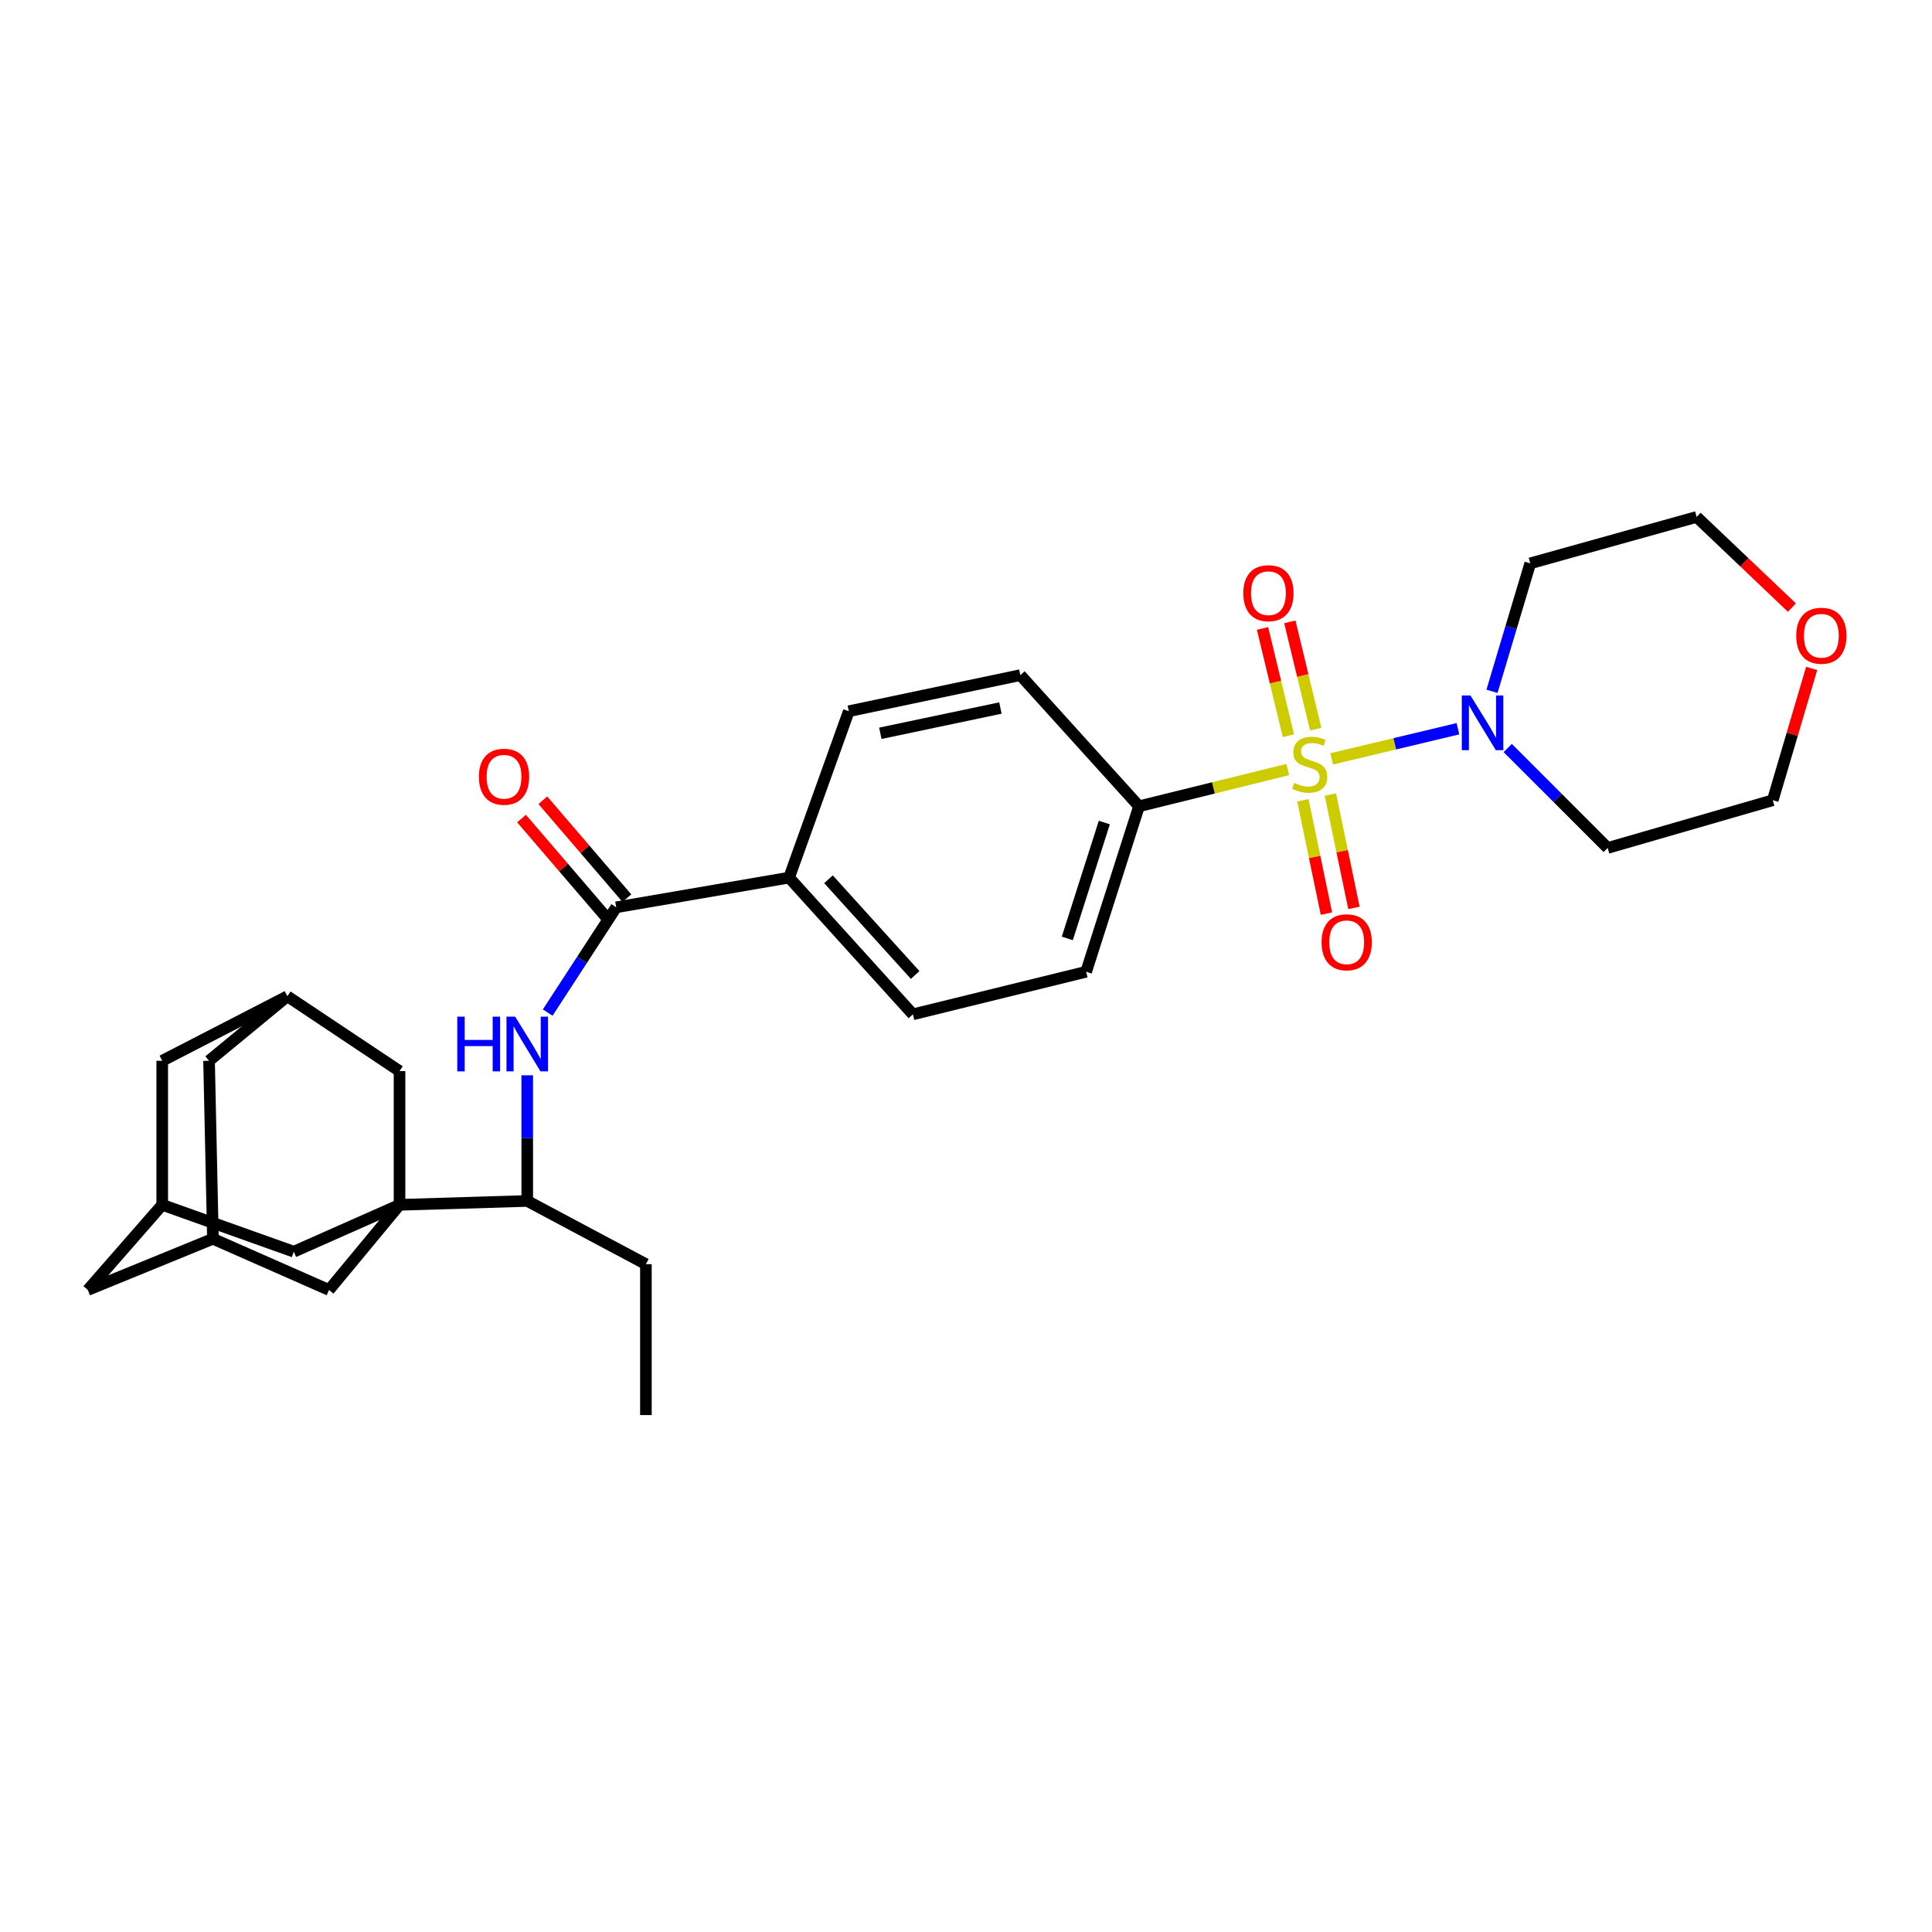 <?xml version='1.0' encoding='iso-8859-1'?>
<svg version='1.1' baseProfile='full'
              xmlns='http://www.w3.org/2000/svg'
                      xmlns:rdkit='http://www.rdkit.org/xml'
                      xmlns:xlink='http://www.w3.org/1999/xlink'
                  xml:space='preserve'
width='1000px' height='1000px' viewBox='0 0 1000 1000'>
<!-- END OF HEADER -->
<rect style='opacity:1.0;fill:#FFFFFF;stroke:none' width='1000' height='1000' x='0' y='0'> </rect>
<path class='bond-1' d='M 689.288,392.791 L 721.956,384.99' style='fill:none;fill-rule:evenodd;stroke:#CCCC00;stroke-width:6px;stroke-linecap:butt;stroke-linejoin:miter;stroke-opacity:1' />
<path class='bond-1' d='M 721.956,384.99 L 754.625,377.19' style='fill:none;fill-rule:evenodd;stroke:#0000FF;stroke-width:6px;stroke-linecap:butt;stroke-linejoin:miter;stroke-opacity:1' />
<path class='bond-4' d='M 666.553,398.312 L 628.052,407.817' style='fill:none;fill-rule:evenodd;stroke:#CCCC00;stroke-width:6px;stroke-linecap:butt;stroke-linejoin:miter;stroke-opacity:1' />
<path class='bond-4' d='M 628.052,407.817 L 589.551,417.323' style='fill:none;fill-rule:evenodd;stroke:#000000;stroke-width:6px;stroke-linecap:butt;stroke-linejoin:miter;stroke-opacity:1' />
<path class='bond-6' d='M 674.369,414.22 L 680.463,443.552' style='fill:none;fill-rule:evenodd;stroke:#CCCC00;stroke-width:6px;stroke-linecap:butt;stroke-linejoin:miter;stroke-opacity:1' />
<path class='bond-6' d='M 680.463,443.552 L 686.557,472.885' style='fill:none;fill-rule:evenodd;stroke:#FF0000;stroke-width:6px;stroke-linecap:butt;stroke-linejoin:miter;stroke-opacity:1' />
<path class='bond-6' d='M 688.608,411.261 L 694.702,440.594' style='fill:none;fill-rule:evenodd;stroke:#CCCC00;stroke-width:6px;stroke-linecap:butt;stroke-linejoin:miter;stroke-opacity:1' />
<path class='bond-6' d='M 694.702,440.594 L 700.796,469.927' style='fill:none;fill-rule:evenodd;stroke:#FF0000;stroke-width:6px;stroke-linecap:butt;stroke-linejoin:miter;stroke-opacity:1' />
<path class='bond-7' d='M 681.02,377.405 L 674.318,349.632' style='fill:none;fill-rule:evenodd;stroke:#CCCC00;stroke-width:6px;stroke-linecap:butt;stroke-linejoin:miter;stroke-opacity:1' />
<path class='bond-7' d='M 674.318,349.632 L 667.616,321.859' style='fill:none;fill-rule:evenodd;stroke:#FF0000;stroke-width:6px;stroke-linecap:butt;stroke-linejoin:miter;stroke-opacity:1' />
<path class='bond-7' d='M 666.883,380.816 L 660.181,353.043' style='fill:none;fill-rule:evenodd;stroke:#CCCC00;stroke-width:6px;stroke-linecap:butt;stroke-linejoin:miter;stroke-opacity:1' />
<path class='bond-7' d='M 660.181,353.043 L 653.479,325.27' style='fill:none;fill-rule:evenodd;stroke:#FF0000;stroke-width:6px;stroke-linecap:butt;stroke-linejoin:miter;stroke-opacity:1' />
<path class='bond-0' d='M 206.794,623.616 L 272.9,621.612' style='fill:none;fill-rule:evenodd;stroke:#000000;stroke-width:6px;stroke-linecap:butt;stroke-linejoin:miter;stroke-opacity:1' />
<path class='bond-8' d='M 206.794,623.616 L 206.794,554.399' style='fill:none;fill-rule:evenodd;stroke:#000000;stroke-width:6px;stroke-linecap:butt;stroke-linejoin:miter;stroke-opacity:1' />
<path class='bond-9' d='M 206.794,623.616 L 152.063,647.871' style='fill:none;fill-rule:evenodd;stroke:#000000;stroke-width:6px;stroke-linecap:butt;stroke-linejoin:miter;stroke-opacity:1' />
<path class='bond-10' d='M 206.794,623.616 L 170.299,667.682' style='fill:none;fill-rule:evenodd;stroke:#000000;stroke-width:6px;stroke-linecap:butt;stroke-linejoin:miter;stroke-opacity:1' />
<path class='bond-24' d='M 772.25,357.832 L 782.152,324.711' style='fill:none;fill-rule:evenodd;stroke:#0000FF;stroke-width:6px;stroke-linecap:butt;stroke-linejoin:miter;stroke-opacity:1' />
<path class='bond-24' d='M 782.152,324.711 L 792.055,291.59' style='fill:none;fill-rule:evenodd;stroke:#000000;stroke-width:6px;stroke-linecap:butt;stroke-linejoin:miter;stroke-opacity:1' />
<path class='bond-25' d='M 780.402,387.175 L 806.265,413.039' style='fill:none;fill-rule:evenodd;stroke:#0000FF;stroke-width:6px;stroke-linecap:butt;stroke-linejoin:miter;stroke-opacity:1' />
<path class='bond-25' d='M 806.265,413.039 L 832.129,438.903' style='fill:none;fill-rule:evenodd;stroke:#000000;stroke-width:6px;stroke-linecap:butt;stroke-linejoin:miter;stroke-opacity:1' />
<path class='bond-2' d='M 318.953,469.621 L 408.433,454.254' style='fill:none;fill-rule:evenodd;stroke:#000000;stroke-width:6px;stroke-linecap:butt;stroke-linejoin:miter;stroke-opacity:1' />
<path class='bond-3' d='M 318.953,469.621 L 301.221,496.866' style='fill:none;fill-rule:evenodd;stroke:#000000;stroke-width:6px;stroke-linecap:butt;stroke-linejoin:miter;stroke-opacity:1' />
<path class='bond-3' d='M 301.221,496.866 L 283.489,524.111' style='fill:none;fill-rule:evenodd;stroke:#0000FF;stroke-width:6px;stroke-linecap:butt;stroke-linejoin:miter;stroke-opacity:1' />
<path class='bond-15' d='M 324.471,464.886 L 302.727,439.547' style='fill:none;fill-rule:evenodd;stroke:#000000;stroke-width:6px;stroke-linecap:butt;stroke-linejoin:miter;stroke-opacity:1' />
<path class='bond-15' d='M 302.727,439.547 L 280.983,414.209' style='fill:none;fill-rule:evenodd;stroke:#FF0000;stroke-width:6px;stroke-linecap:butt;stroke-linejoin:miter;stroke-opacity:1' />
<path class='bond-15' d='M 313.435,474.357 L 291.691,449.018' style='fill:none;fill-rule:evenodd;stroke:#000000;stroke-width:6px;stroke-linecap:butt;stroke-linejoin:miter;stroke-opacity:1' />
<path class='bond-15' d='M 291.691,449.018 L 269.947,423.68' style='fill:none;fill-rule:evenodd;stroke:#FF0000;stroke-width:6px;stroke-linecap:butt;stroke-linejoin:miter;stroke-opacity:1' />
<path class='bond-5' d='M 272.9,556.572 L 272.9,589.092' style='fill:none;fill-rule:evenodd;stroke:#0000FF;stroke-width:6px;stroke-linecap:butt;stroke-linejoin:miter;stroke-opacity:1' />
<path class='bond-5' d='M 272.9,589.092 L 272.9,621.612' style='fill:none;fill-rule:evenodd;stroke:#000000;stroke-width:6px;stroke-linecap:butt;stroke-linejoin:miter;stroke-opacity:1' />
<path class='bond-16' d='M 589.551,417.323 L 562.186,502.989' style='fill:none;fill-rule:evenodd;stroke:#000000;stroke-width:6px;stroke-linecap:butt;stroke-linejoin:miter;stroke-opacity:1' />
<path class='bond-16' d='M 571.593,425.747 L 552.437,485.714' style='fill:none;fill-rule:evenodd;stroke:#000000;stroke-width:6px;stroke-linecap:butt;stroke-linejoin:miter;stroke-opacity:1' />
<path class='bond-17' d='M 589.551,417.323 L 528.131,349.439' style='fill:none;fill-rule:evenodd;stroke:#000000;stroke-width:6px;stroke-linecap:butt;stroke-linejoin:miter;stroke-opacity:1' />
<path class='bond-28' d='M 272.9,621.612 L 334.32,654.334' style='fill:none;fill-rule:evenodd;stroke:#000000;stroke-width:6px;stroke-linecap:butt;stroke-linejoin:miter;stroke-opacity:1' />
<path class='bond-11' d='M 206.794,554.399 L 148.726,515.674' style='fill:none;fill-rule:evenodd;stroke:#000000;stroke-width:6px;stroke-linecap:butt;stroke-linejoin:miter;stroke-opacity:1' />
<path class='bond-12' d='M 152.063,647.871 L 83.969,623.616' style='fill:none;fill-rule:evenodd;stroke:#000000;stroke-width:6px;stroke-linecap:butt;stroke-linejoin:miter;stroke-opacity:1' />
<path class='bond-13' d='M 170.299,667.682 L 110.212,641.197' style='fill:none;fill-rule:evenodd;stroke:#000000;stroke-width:6px;stroke-linecap:butt;stroke-linejoin:miter;stroke-opacity:1' />
<path class='bond-32' d='M 148.726,515.674 L 108.208,549.059' style='fill:none;fill-rule:evenodd;stroke:#000000;stroke-width:6px;stroke-linecap:butt;stroke-linejoin:miter;stroke-opacity:1' />
<path class='bond-34' d='M 148.726,515.674 L 83.969,549.059' style='fill:none;fill-rule:evenodd;stroke:#000000;stroke-width:6px;stroke-linecap:butt;stroke-linejoin:miter;stroke-opacity:1' />
<path class='bond-20' d='M 83.969,623.616 L 83.969,549.059' style='fill:none;fill-rule:evenodd;stroke:#000000;stroke-width:6px;stroke-linecap:butt;stroke-linejoin:miter;stroke-opacity:1' />
<path class='bond-33' d='M 83.969,623.616 L 45.455,667.682' style='fill:none;fill-rule:evenodd;stroke:#000000;stroke-width:6px;stroke-linecap:butt;stroke-linejoin:miter;stroke-opacity:1' />
<path class='bond-21' d='M 110.212,641.197 L 45.455,667.682' style='fill:none;fill-rule:evenodd;stroke:#000000;stroke-width:6px;stroke-linecap:butt;stroke-linejoin:miter;stroke-opacity:1' />
<path class='bond-22' d='M 110.212,641.197 L 108.208,549.059' style='fill:none;fill-rule:evenodd;stroke:#000000;stroke-width:6px;stroke-linecap:butt;stroke-linejoin:miter;stroke-opacity:1' />
<path class='bond-14' d='M 408.433,454.254 L 439.345,368.127' style='fill:none;fill-rule:evenodd;stroke:#000000;stroke-width:6px;stroke-linecap:butt;stroke-linejoin:miter;stroke-opacity:1' />
<path class='bond-30' d='M 408.433,454.254 L 472.512,525.022' style='fill:none;fill-rule:evenodd;stroke:#000000;stroke-width:6px;stroke-linecap:butt;stroke-linejoin:miter;stroke-opacity:1' />
<path class='bond-30' d='M 428.825,455.108 L 473.68,504.646' style='fill:none;fill-rule:evenodd;stroke:#000000;stroke-width:6px;stroke-linecap:butt;stroke-linejoin:miter;stroke-opacity:1' />
<path class='bond-18' d='M 562.186,502.989 L 472.512,525.022' style='fill:none;fill-rule:evenodd;stroke:#000000;stroke-width:6px;stroke-linecap:butt;stroke-linejoin:miter;stroke-opacity:1' />
<path class='bond-19' d='M 528.131,349.439 L 439.345,368.127' style='fill:none;fill-rule:evenodd;stroke:#000000;stroke-width:6px;stroke-linecap:butt;stroke-linejoin:miter;stroke-opacity:1' />
<path class='bond-19' d='M 517.808,366.473 L 455.659,379.555' style='fill:none;fill-rule:evenodd;stroke:#000000;stroke-width:6px;stroke-linecap:butt;stroke-linejoin:miter;stroke-opacity:1' />
<path class='bond-23' d='M 937.717,345.963 L 927.647,380.079' style='fill:none;fill-rule:evenodd;stroke:#FF0000;stroke-width:6px;stroke-linecap:butt;stroke-linejoin:miter;stroke-opacity:1' />
<path class='bond-23' d='M 927.647,380.079 L 917.578,414.196' style='fill:none;fill-rule:evenodd;stroke:#000000;stroke-width:6px;stroke-linecap:butt;stroke-linejoin:miter;stroke-opacity:1' />
<path class='bond-31' d='M 927.502,314.492 L 902.842,291.027' style='fill:none;fill-rule:evenodd;stroke:#FF0000;stroke-width:6px;stroke-linecap:butt;stroke-linejoin:miter;stroke-opacity:1' />
<path class='bond-31' d='M 902.842,291.027 L 878.182,267.561' style='fill:none;fill-rule:evenodd;stroke:#000000;stroke-width:6px;stroke-linecap:butt;stroke-linejoin:miter;stroke-opacity:1' />
<path class='bond-27' d='M 792.055,291.59 L 878.182,267.561' style='fill:none;fill-rule:evenodd;stroke:#000000;stroke-width:6px;stroke-linecap:butt;stroke-linejoin:miter;stroke-opacity:1' />
<path class='bond-26' d='M 832.129,438.903 L 917.578,414.196' style='fill:none;fill-rule:evenodd;stroke:#000000;stroke-width:6px;stroke-linecap:butt;stroke-linejoin:miter;stroke-opacity:1' />
<path class='bond-29' d='M 334.32,654.334 L 334.32,732.439' style='fill:none;fill-rule:evenodd;stroke:#000000;stroke-width:6px;stroke-linecap:butt;stroke-linejoin:miter;stroke-opacity:1' />
<path  class='atom-0' d='M 669.908 405.228
Q 670.228 405.348, 671.548 405.908
Q 672.868 406.468, 674.308 406.828
Q 675.788 407.148, 677.228 407.148
Q 679.908 407.148, 681.468 405.868
Q 683.028 404.548, 683.028 402.268
Q 683.028 400.708, 682.228 399.748
Q 681.468 398.788, 680.268 398.268
Q 679.068 397.748, 677.068 397.148
Q 674.548 396.388, 673.028 395.668
Q 671.548 394.948, 670.468 393.428
Q 669.428 391.908, 669.428 389.348
Q 669.428 385.788, 671.828 383.588
Q 674.268 381.388, 679.068 381.388
Q 682.348 381.388, 686.068 382.948
L 685.148 386.028
Q 681.748 384.628, 679.188 384.628
Q 676.428 384.628, 674.908 385.788
Q 673.388 386.908, 673.428 388.868
Q 673.428 390.388, 674.188 391.308
Q 674.988 392.228, 676.108 392.748
Q 677.268 393.268, 679.188 393.868
Q 681.748 394.668, 683.268 395.468
Q 684.788 396.268, 685.868 397.908
Q 686.988 399.508, 686.988 402.268
Q 686.988 406.188, 684.348 408.308
Q 681.748 410.388, 677.388 410.388
Q 674.868 410.388, 672.948 409.828
Q 671.068 409.308, 668.828 408.388
L 669.908 405.228
' fill='#CCCC00'/>
<path  class='atom-2' d='M 761.112 359.986
L 770.392 374.986
Q 771.312 376.466, 772.792 379.146
Q 774.272 381.826, 774.352 381.986
L 774.352 359.986
L 778.112 359.986
L 778.112 388.306
L 774.232 388.306
L 764.272 371.906
Q 763.112 369.986, 761.872 367.786
Q 760.672 365.586, 760.312 364.906
L 760.312 388.306
L 756.632 388.306
L 756.632 359.986
L 761.112 359.986
' fill='#0000FF'/>
<path  class='atom-4' d='M 236.68 526.221
L 240.52 526.221
L 240.52 538.261
L 255 538.261
L 255 526.221
L 258.84 526.221
L 258.84 554.541
L 255 554.541
L 255 541.461
L 240.52 541.461
L 240.52 554.541
L 236.68 554.541
L 236.68 526.221
' fill='#0000FF'/>
<path  class='atom-4' d='M 266.64 526.221
L 275.92 541.221
Q 276.84 542.701, 278.32 545.381
Q 279.8 548.061, 279.88 548.221
L 279.88 526.221
L 283.64 526.221
L 283.64 554.541
L 279.76 554.541
L 269.8 538.141
Q 268.64 536.221, 267.4 534.021
Q 266.2 531.821, 265.84 531.141
L 265.84 554.541
L 262.16 554.541
L 262.16 526.221
L 266.64 526.221
' fill='#0000FF'/>
<path  class='atom-7' d='M 684.048 487.718
Q 684.048 480.918, 687.408 477.118
Q 690.768 473.318, 697.048 473.318
Q 703.328 473.318, 706.688 477.118
Q 710.048 480.918, 710.048 487.718
Q 710.048 494.598, 706.648 498.518
Q 703.248 502.398, 697.048 502.398
Q 690.808 502.398, 687.408 498.518
Q 684.048 494.638, 684.048 487.718
M 697.048 499.198
Q 701.368 499.198, 703.688 496.318
Q 706.048 493.398, 706.048 487.718
Q 706.048 482.158, 703.688 479.358
Q 701.368 476.518, 697.048 476.518
Q 692.728 476.518, 690.368 479.318
Q 688.048 482.118, 688.048 487.718
Q 688.048 493.438, 690.368 496.318
Q 692.728 499.198, 697.048 499.198
' fill='#FF0000'/>
<path  class='atom-8' d='M 643.538 307.029
Q 643.538 300.229, 646.898 296.429
Q 650.258 292.629, 656.538 292.629
Q 662.818 292.629, 666.178 296.429
Q 669.538 300.229, 669.538 307.029
Q 669.538 313.909, 666.138 317.829
Q 662.738 321.709, 656.538 321.709
Q 650.298 321.709, 646.898 317.829
Q 643.538 313.949, 643.538 307.029
M 656.538 318.509
Q 660.858 318.509, 663.178 315.629
Q 665.538 312.709, 665.538 307.029
Q 665.538 301.469, 663.178 298.669
Q 660.858 295.829, 656.538 295.829
Q 652.218 295.829, 649.858 298.629
Q 647.538 301.429, 647.538 307.029
Q 647.538 312.749, 649.858 315.629
Q 652.218 318.509, 656.538 318.509
' fill='#FF0000'/>
<path  class='atom-16' d='M 247.886 402.036
Q 247.886 395.236, 251.246 391.436
Q 254.606 387.636, 260.886 387.636
Q 267.166 387.636, 270.526 391.436
Q 273.886 395.236, 273.886 402.036
Q 273.886 408.916, 270.486 412.836
Q 267.086 416.716, 260.886 416.716
Q 254.646 416.716, 251.246 412.836
Q 247.886 408.956, 247.886 402.036
M 260.886 413.516
Q 265.206 413.516, 267.526 410.636
Q 269.886 407.716, 269.886 402.036
Q 269.886 396.476, 267.526 393.676
Q 265.206 390.836, 260.886 390.836
Q 256.566 390.836, 254.206 393.636
Q 251.886 396.436, 251.886 402.036
Q 251.886 407.756, 254.206 410.636
Q 256.566 413.516, 260.886 413.516
' fill='#FF0000'/>
<path  class='atom-24' d='M 929.729 329.062
Q 929.729 322.262, 933.089 318.462
Q 936.449 314.662, 942.729 314.662
Q 949.009 314.662, 952.369 318.462
Q 955.729 322.262, 955.729 329.062
Q 955.729 335.942, 952.329 339.862
Q 948.929 343.742, 942.729 343.742
Q 936.489 343.742, 933.089 339.862
Q 929.729 335.982, 929.729 329.062
M 942.729 340.542
Q 947.049 340.542, 949.369 337.662
Q 951.729 334.742, 951.729 329.062
Q 951.729 323.502, 949.369 320.702
Q 947.049 317.862, 942.729 317.862
Q 938.409 317.862, 936.049 320.662
Q 933.729 323.462, 933.729 329.062
Q 933.729 334.782, 936.049 337.662
Q 938.409 340.542, 942.729 340.542
' fill='#FF0000'/>
</svg>
